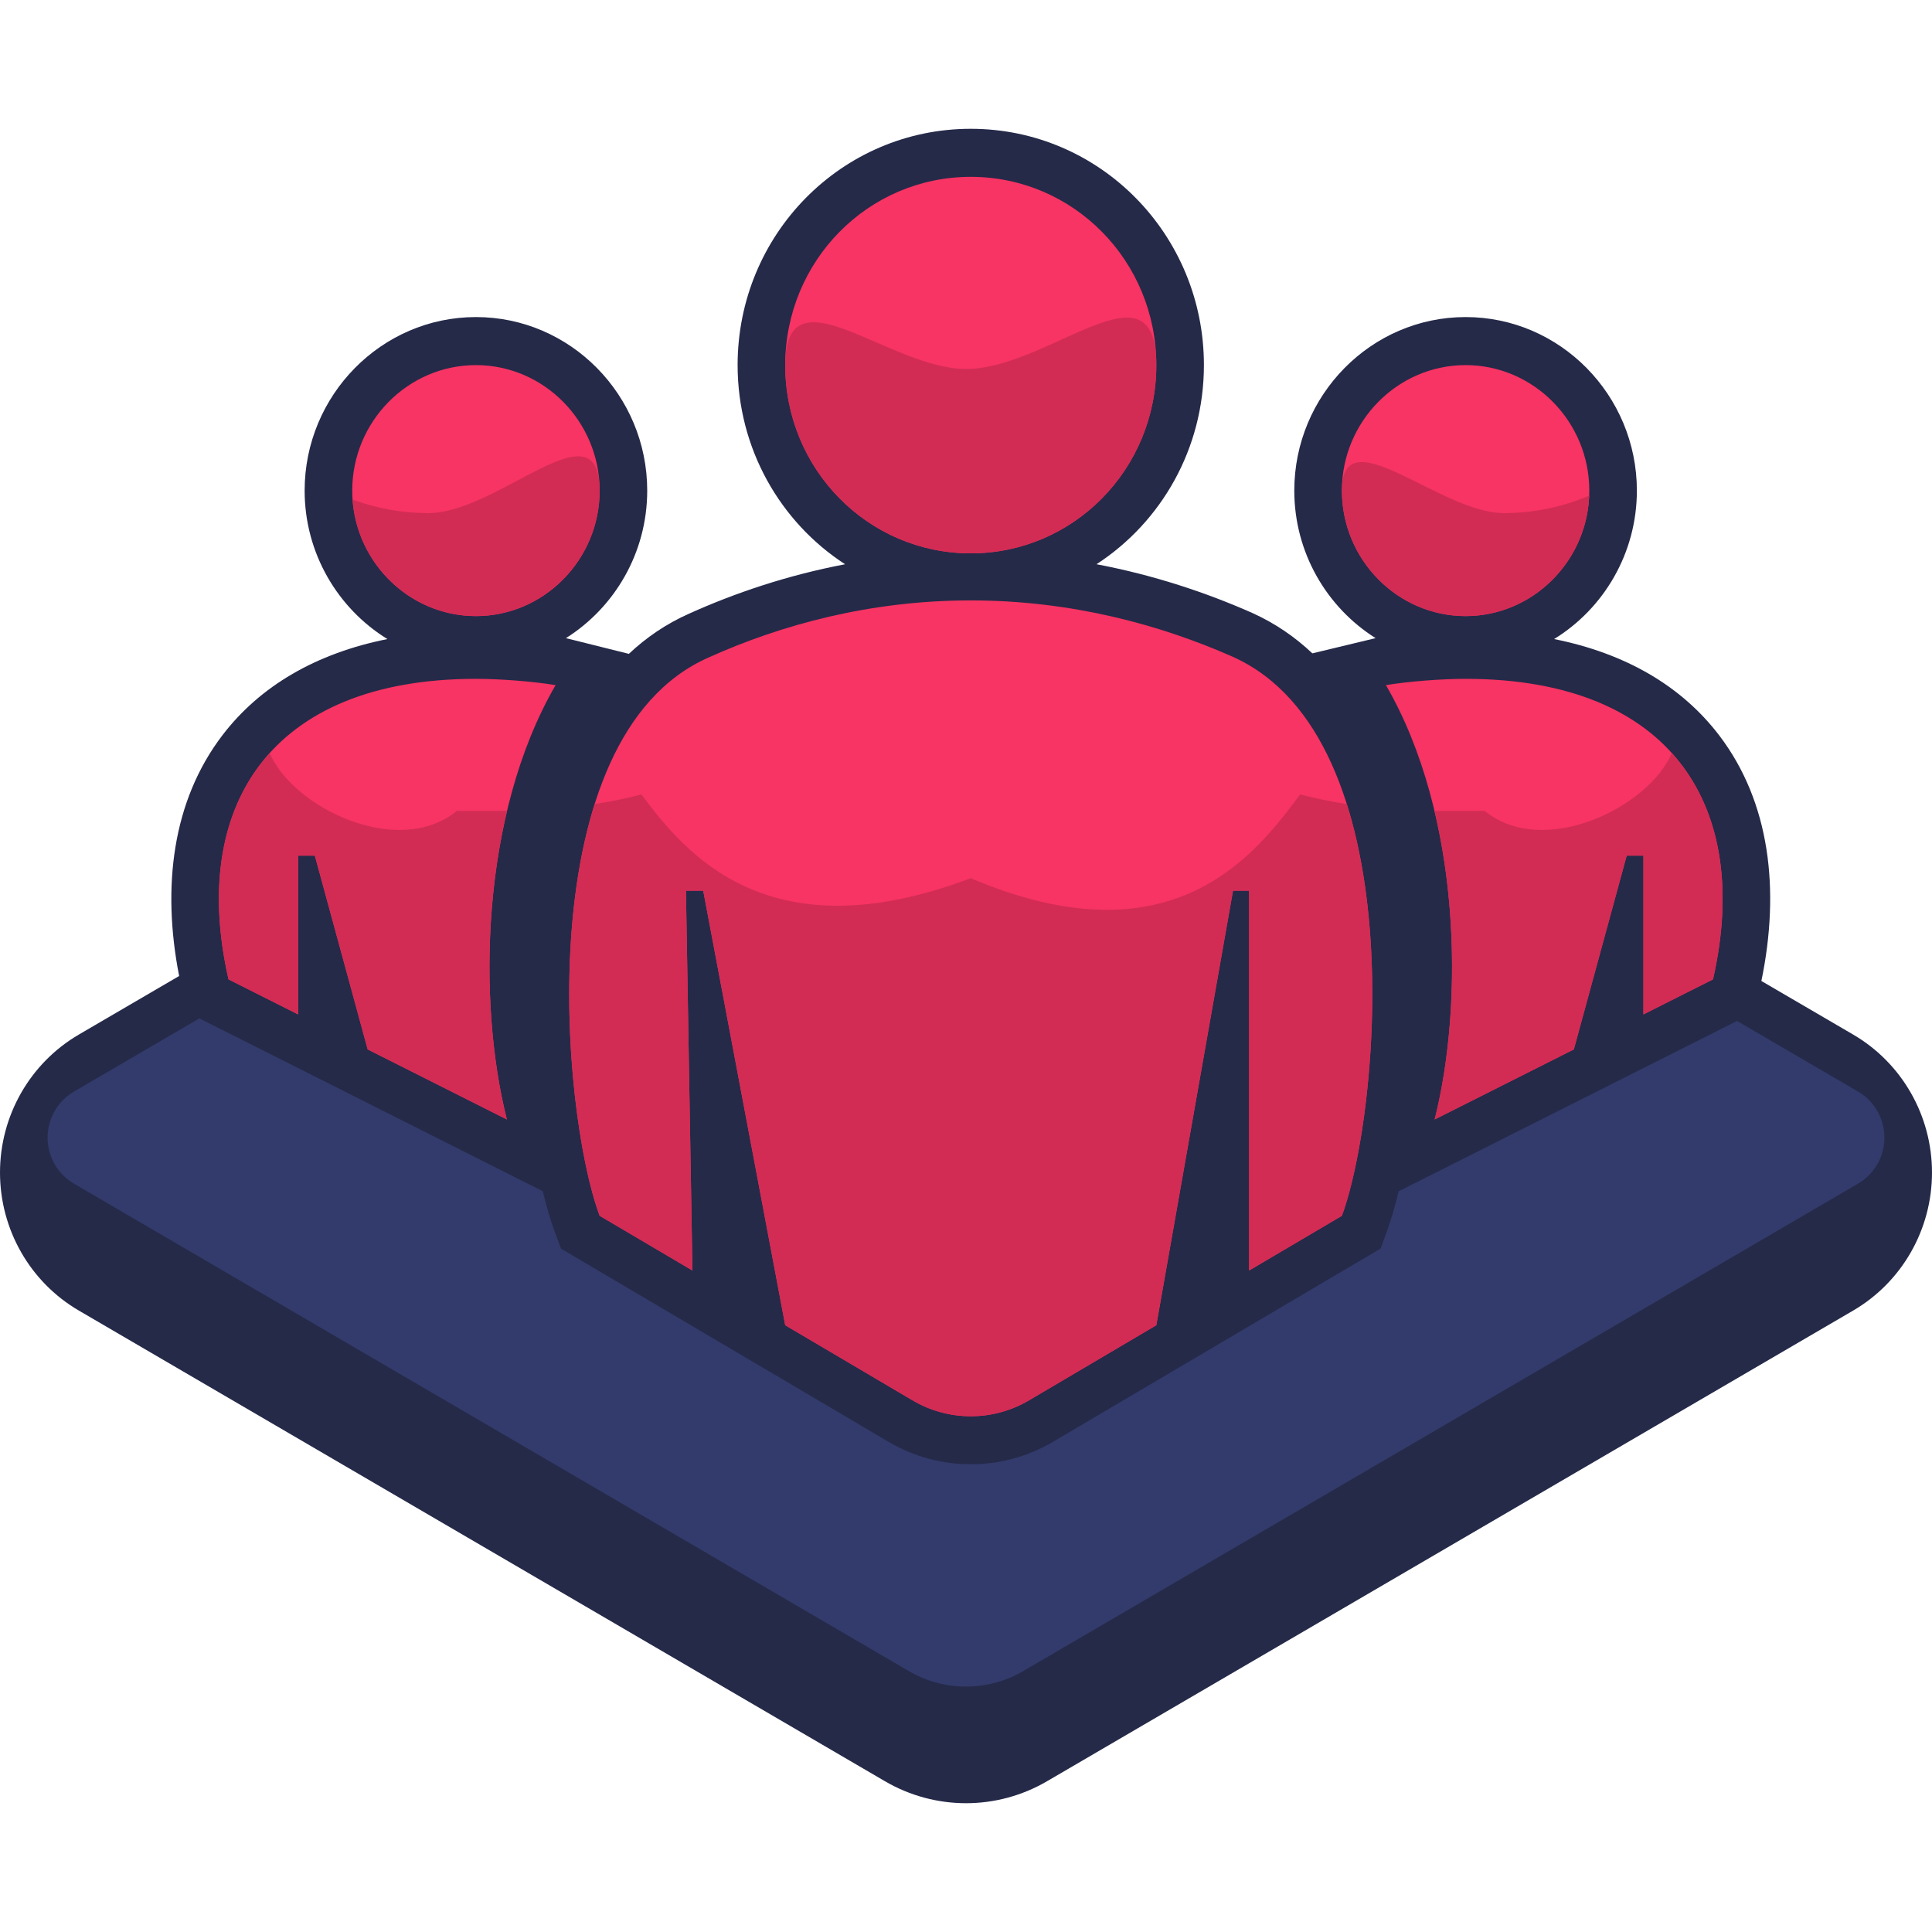 <?xml version="1.0" encoding="UTF-8"?> <svg xmlns="http://www.w3.org/2000/svg" width="90" height="90" viewBox="0 0 90 90" fill="none"> <path d="M58.343 28.557L58.336 28.554L58.328 28.55C56.194 27.607 53.761 26.791 51.079 26.284C54.093 24.327 56.083 20.903 56.083 17.007C56.083 10.929 51.239 6 45.222 6C39.204 6 34.361 10.929 34.361 17.007C34.361 20.904 36.352 24.329 39.367 26.285C36.684 26.796 34.248 27.619 32.108 28.583C31.033 29.059 30.101 29.7 29.295 30.459L26.363 29.727C28.635 28.297 30.15 25.745 30.15 22.854C30.15 18.413 26.575 14.77 22.171 14.77C17.767 14.77 14.191 18.413 14.191 22.854C14.191 25.773 15.737 28.349 18.047 29.77C14.748 30.43 12.12 31.939 10.35 34.265C8.036 37.308 7.531 41.302 8.345 45.466L3.674 48.193C1.4 49.521 0 51.971 0 54.623C0 57.274 1.4 59.725 3.674 61.052L41.227 82.978C43.561 84.341 46.439 84.341 48.773 82.978L86.326 61.052C88.6 59.725 90 57.274 90 54.623C90 51.971 88.6 49.521 86.326 48.193L82.052 45.698C82.931 41.45 82.451 37.364 80.093 34.265C78.323 31.939 75.696 30.43 72.396 29.77C74.707 28.349 76.252 25.773 76.252 22.854C76.252 18.413 72.677 14.77 68.273 14.77C63.869 14.77 60.293 18.413 60.293 22.854C60.293 25.745 61.808 28.297 64.081 29.727L61.135 30.436C60.335 29.68 59.409 29.038 58.343 28.557Z" fill="#252A49"></path> <path d="M9.287 47.44L3.44 50.853C2.683 51.295 2.217 52.112 2.217 52.995C2.217 53.878 2.683 54.694 3.44 55.136L42.337 77.846C43.984 78.808 46.016 78.808 47.664 77.846L86.56 55.136C87.317 54.694 87.783 53.878 87.783 52.995C87.783 52.112 87.317 51.295 86.56 50.853L80.918 47.56L65.154 55.495C64.977 56.231 64.786 56.879 64.587 57.417L64.311 58.165L49.054 67.164C46.686 68.561 43.758 68.561 41.389 67.164L26.136 58.168L25.859 57.425C25.658 56.886 25.465 56.234 25.287 55.493L9.287 47.44Z" fill="#323B6B"></path> <path d="M45.222 27.969C49.919 27.969 54.068 29.11 57.439 30.6C65.823 34.381 64.33 51.707 62.51 56.636L58.188 59.185V41.491H57.439L53.866 61.734L47.936 65.232C46.259 66.222 44.185 66.222 42.508 65.232L36.578 61.734L32.758 41.491H31.954L32.256 59.185L27.934 56.636C26.114 51.759 24.615 34.334 33.005 30.63C36.376 29.11 40.525 27.969 45.222 27.969ZM22.171 28.7C25.34 28.7 27.934 26.069 27.934 22.854C27.934 19.638 25.34 17.008 22.171 17.008C19.001 17.008 16.408 19.638 16.408 22.854C16.408 26.069 19.001 28.7 22.171 28.7ZM25.882 31.916C24.816 31.74 23.295 31.623 22.171 31.623C12.525 31.623 8.826 37.637 10.645 45.623L13.887 47.255V39.859H14.666L17.128 48.886L23.612 52.149C22.247 46.745 22.359 37.991 25.882 31.916ZM68.273 28.7C71.442 28.7 74.036 26.069 74.036 22.854C74.036 19.638 71.442 17.008 68.273 17.008C65.103 17.008 62.51 19.638 62.51 22.854C62.51 26.069 65.103 28.7 68.273 28.7ZM68.273 31.623C67.149 31.623 65.628 31.74 64.562 31.916C68.085 37.991 68.197 46.745 66.832 52.149L73.315 48.886L75.778 39.859H76.557V47.255L79.798 45.623C81.618 37.637 77.919 31.623 68.273 31.623ZM45.222 8.238C50.005 8.238 53.866 12.155 53.866 17.008C53.866 21.86 50.005 25.777 45.222 25.777C40.439 25.777 36.578 21.86 36.578 17.008C36.578 12.155 40.439 8.238 45.222 8.238Z" fill="#F73463"></path> <path d="M45 17.189C48.878 17.189 53.866 11.929 53.866 17.008C53.866 21.86 50.005 25.777 45.222 25.777C40.439 25.777 36.578 21.86 36.578 17.008C36.578 12.418 41.415 17.189 45 17.189Z" fill="#D22C54"></path> <path d="M19.951 23.903C23.237 23.903 27.934 18.727 27.934 22.854C27.934 26.069 25.34 28.7 22.171 28.7C19.139 28.7 16.635 26.293 16.423 23.27C17.522 23.679 18.711 23.903 19.951 23.903Z" fill="#D22C54"></path> <path d="M74.031 23.088C72.808 23.613 71.462 23.903 70.049 23.903C67.087 23.903 62.51 19.344 62.51 22.854C62.51 26.069 65.103 28.7 68.273 28.7C71.365 28.7 73.909 26.196 74.031 23.088Z" fill="#D22C54"></path> <path d="M62.74 37.458C61.982 37.339 61.255 37.188 60.564 37.01C58.536 39.721 54.69 44.938 45.222 40.91C35.754 44.491 31.907 39.721 29.88 37.01C29.188 37.189 28.46 37.339 27.701 37.458C25.598 44.126 26.691 53.306 27.934 56.636L32.256 59.185L31.954 41.491H32.758L36.578 61.734L42.508 65.232C44.185 66.222 46.259 66.222 47.936 65.232L53.866 61.734L57.439 41.491H58.188V59.185L62.51 56.636C63.753 53.27 64.843 44.124 62.74 37.458Z" fill="#D22C54"></path> <path d="M66.825 37.777C66.865 37.777 69.122 37.777 69.163 37.777C71.92 40.015 76.809 37.605 77.88 35.08C80.16 37.605 80.777 41.329 79.798 45.623L76.557 47.255V39.859H75.778L73.315 48.886L66.832 52.149C67.798 48.325 68.024 42.821 66.825 37.777Z" fill="#D22C54"></path> <path d="M12.563 35.08C13.635 37.605 18.523 40.015 21.281 37.777C21.322 37.777 23.579 37.777 23.619 37.777C22.42 42.821 22.645 48.325 23.612 52.149L17.128 48.886L14.666 39.859H13.887V47.255L10.645 45.623C9.667 41.329 10.284 37.605 12.563 35.08Z" fill="#D22C54"></path> </svg> 